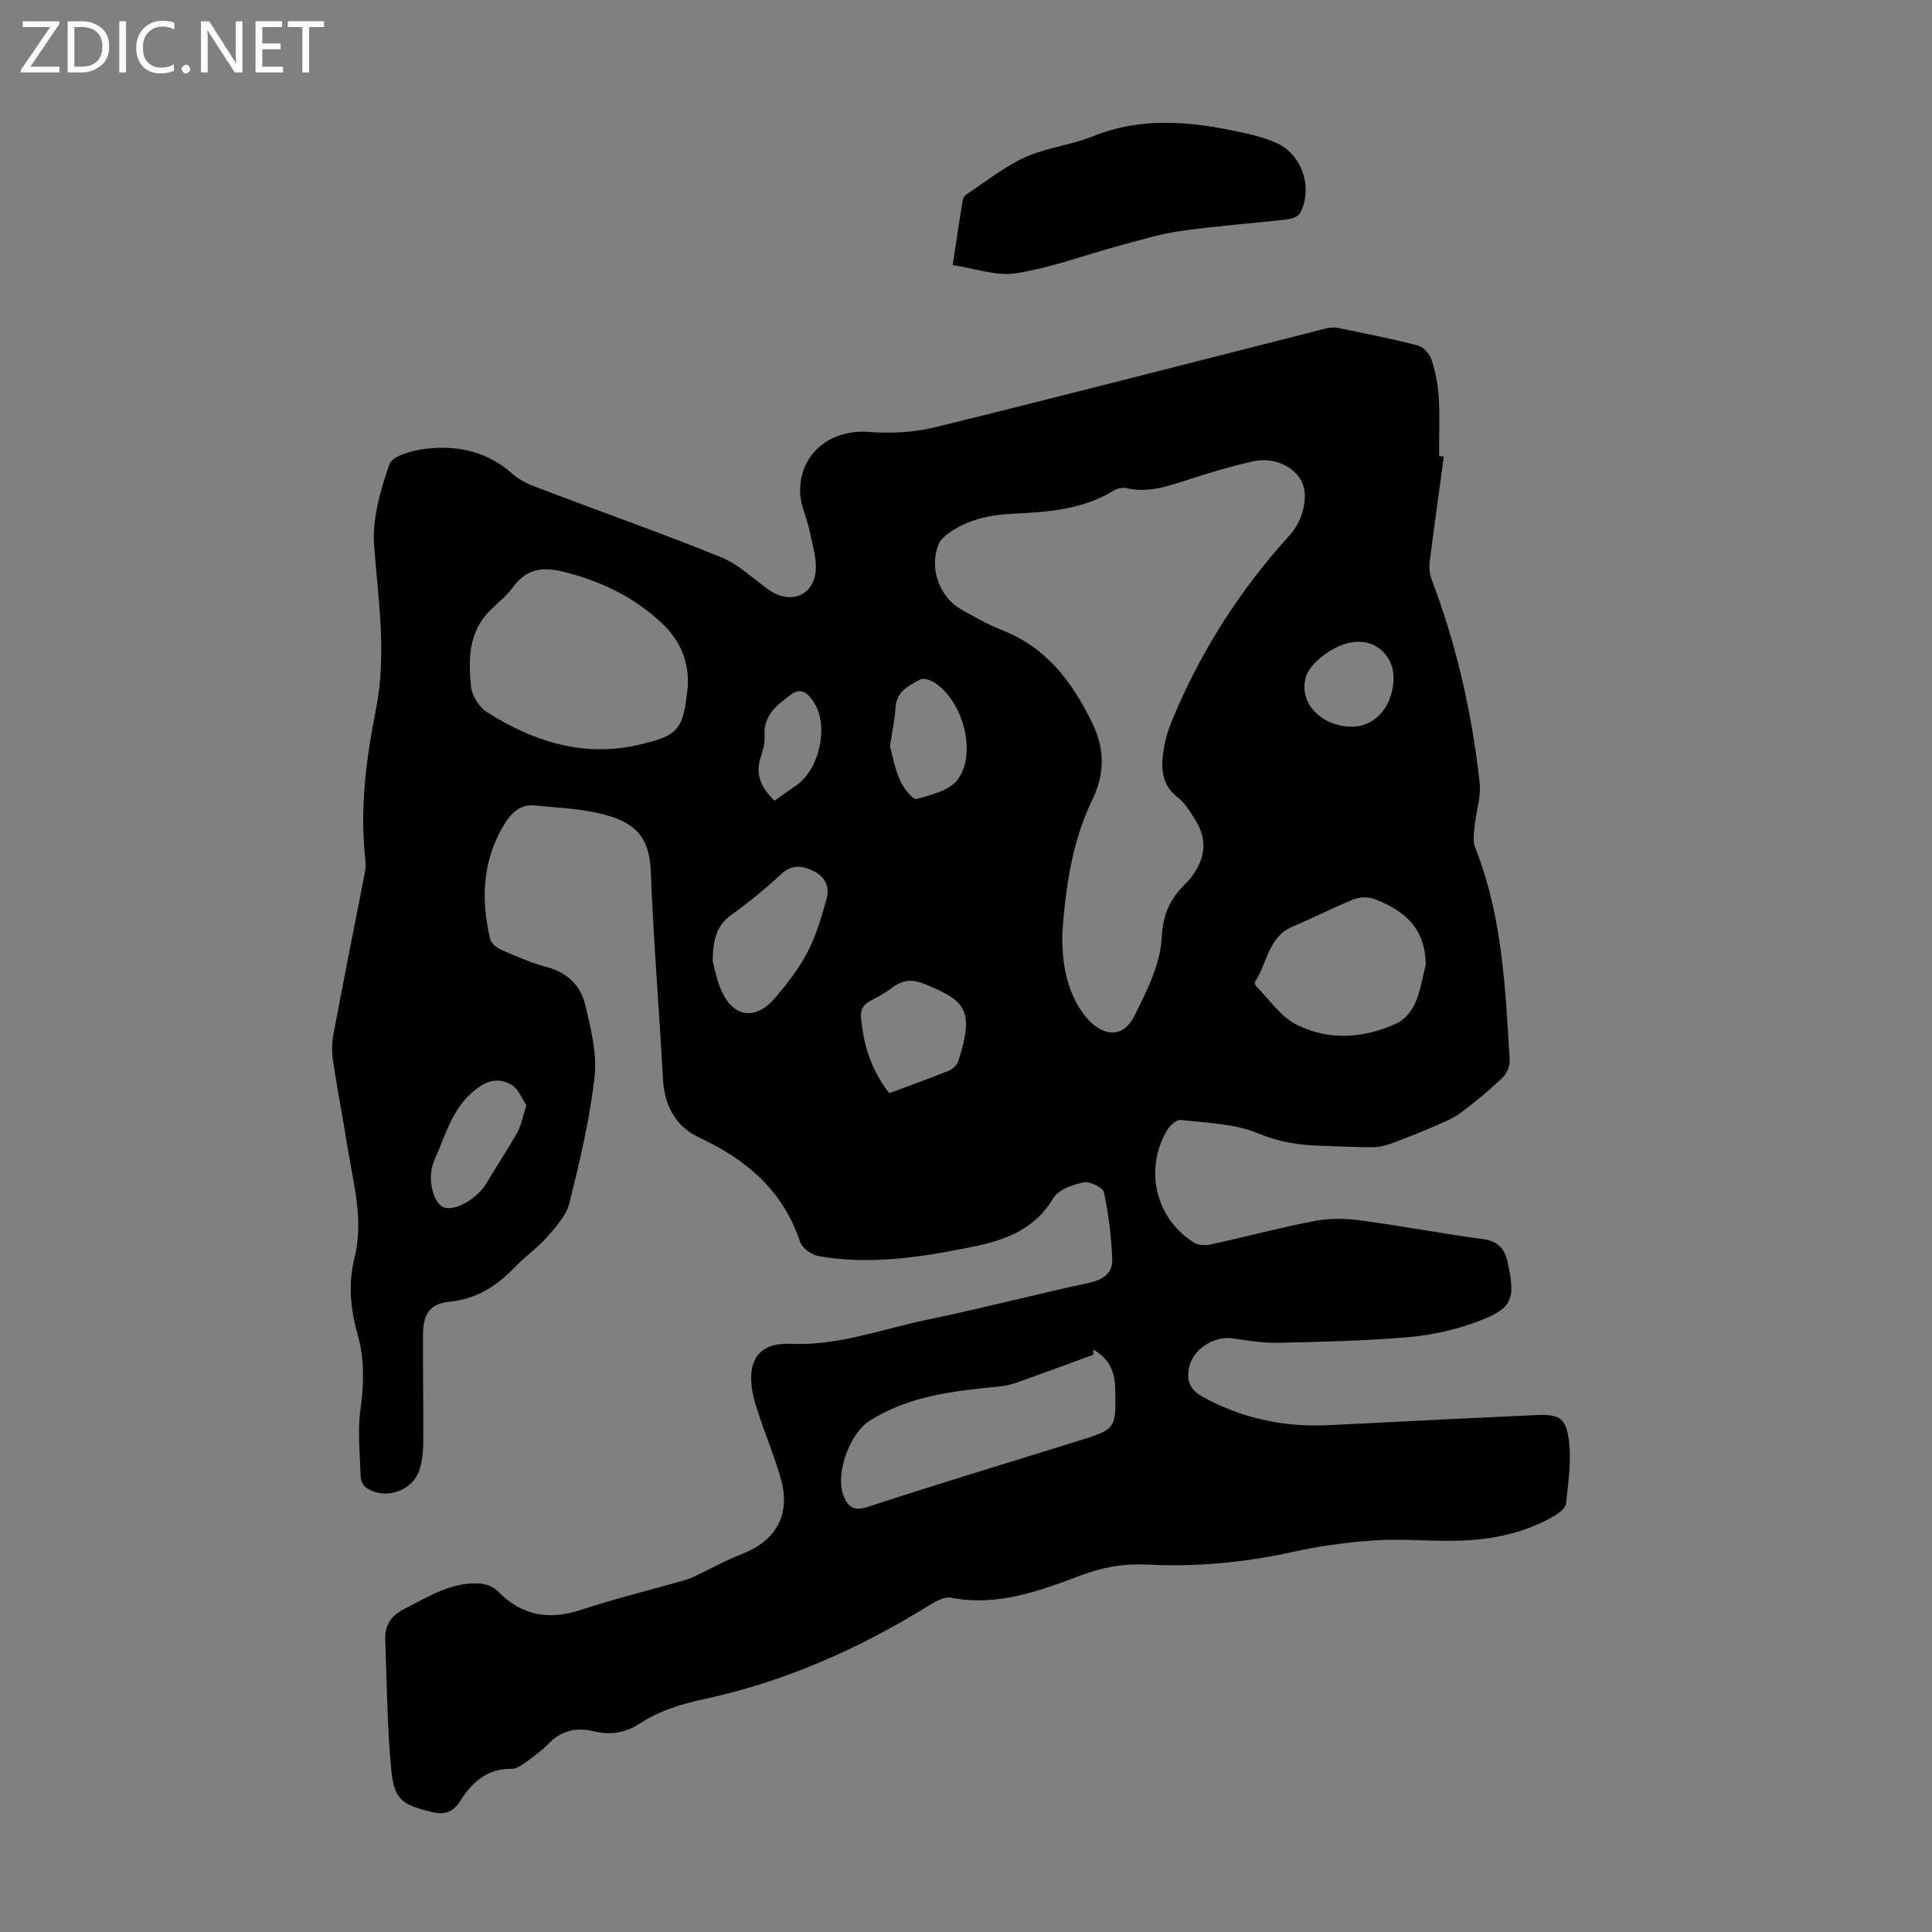 <svg enable-background="new 0 0 400 400" viewBox="0 0 400 400" xmlns="http://www.w3.org/2000/svg"><rect x="0" y="0" width="400" height="400" fill="#808080" stroke="none"/><g fill="#fbfafc"><path d="m12.4 4.8-6.1 9h6v1.2h-8v-.5l6.1-8.9h-5.7v-1.2h7.6v.4z"/><path d="m14 15v-10.6h3c1.6 0 2.9.5 4 1.4s1.6 2.2 1.6 3.8-.5 3-1.6 3.9-2.4 1.5-4 1.5zm1.4-9.4v8.2h1.6c1.3 0 2.4-.4 3.1-1.1s1.1-1.8 1.1-3.1-.4-2.3-1.2-3-1.8-1-3.1-1z"/><path d="m26.1 4.4v10.6h-1.4v-10.6z"/><path d="m36.1 14.6c-.8.4-1.8.6-2.9.6-1.5 0-2.7-.5-3.6-1.4s-1.4-2.2-1.4-3.8c0-1.7.5-3.1 1.5-4.1s2.3-1.6 3.9-1.6c1 0 1.8.1 2.5.4v1.4c-.8-.4-1.6-.6-2.5-.6-1.2 0-2.1.4-2.9 1.2s-1.1 1.8-1.1 3.2c0 1.3.3 2.3 1 3s1.6 1.1 2.7 1.1c1 0 2-.2 2.7-.7v1.3z"/><path d="m37.6 14.3c0-.2.1-.5.3-.6s.4-.3.6-.3c.3 0 .5.1.6.3s.3.4.3.6-.1.4-.3.6-.4.3-.6.3c-.3 0-.5-.1-.6-.3s-.3-.4-.3-.6z"/><path d="m50.2 15h-1.6l-5.3-8.2c-.2-.2-.3-.5-.4-.7 0 .2.1.7.1 1.5v7.4h-1.4v-10.6h1.7l5.2 8.1c.2.4.4.6.4.7 0-.3-.1-.8-.1-1.5v-7.3h1.4z"/><path d="m58.6 15h-5.7v-10.6h5.5v1.2h-4.1v3.4h3.8v1.2h-3.8v3.6h4.3z"/><path d="m67.1 5.6h-3.1v9.4h-1.4v-9.4h-3v-1.2h7.5z"/></g><path d="m298.92 94.53c-.98 7.25-2 14.5-2.91 21.76-.15 1.16-.05 2.49.36 3.57 5.18 13.66 8.41 27.8 9.98 42.29.31 2.88-.76 5.9-1.05 8.86-.14 1.5-.39 3.2.14 4.52 5.63 14.2 6.24 29.2 7.13 44.14.07 1.18-.73 2.74-1.63 3.59-2.68 2.53-5.53 4.91-8.48 7.11-1.56 1.16-3.44 1.93-5.25 2.71-3.04 1.31-6.1 2.54-9.21 3.68-1.21.45-2.55.76-3.84.76-3.46.01-6.93-.2-10.4-.29-4.56-.11-8.8-.72-13.23-2.57-4.89-2.04-10.63-2.15-16.03-2.79-.89-.11-2.31 1.17-2.89 2.16-4.8 8.19-2.31 18.39 5.7 23.3.88.54 2.33.55 3.41.31 7.21-1.58 14.34-3.49 21.58-4.87 3.07-.58 6.39-.49 9.5-.08 8.41 1.12 16.75 2.72 25.15 3.84 3.1.41 4.52 1.87 5.16 4.73 1.73 7.75 1.09 9.65-6.23 12.37-4.52 1.68-9.42 2.79-14.23 3.21-9.02.78-18.09.97-27.14 1.17-3.09.07-6.22-.46-9.3-.91-3.91-.57-8.31 2.28-9.05 6.15-.48 2.52.16 4.43 2.67 5.84 8.26 4.61 17.07 6.45 26.46 5.97 14.18-.73 28.37-1.42 42.56-2.08 4.95-.23 6.39.49 6.99 5.4.51 4.22-.16 8.62-.61 12.9-.1.92-1.36 1.94-2.33 2.51-6.13 3.6-12.91 4.99-19.91 5.19-5.81.17-11.65-.44-17.43-.06-5.77.38-11.57 1.2-17.22 2.45-9.91 2.19-19.88 3.07-29.98 2.56-4.66-.24-9.07.54-13.43 2.18-8.68 3.26-17.36 6.54-27 4.68-1.38-.27-3.22.74-4.58 1.59-14.37 8.91-29.64 15.71-46.18 19.31-4.89 1.06-9.53 2.41-13.67 5.13-3.04 1.99-6.2 2.45-9.58 1.63-3.69-.9-6.73-.14-9.41 2.62-1.47 1.51-3.24 2.75-4.96 4-.77.56-1.77 1.17-2.65 1.15-5-.11-8.17 2.8-10.56 6.57-1.55 2.44-3.29 3.01-5.9 2.38-6.44-1.57-7.9-2.62-8.49-9.3-.78-8.78-.88-17.63-1.19-26.44-.1-2.91 1.16-4.91 3.93-6.31 4.99-2.52 9.76-5.64 15.65-5.27 1.29.08 2.85.69 3.73 1.6 4.94 5.07 10.54 6.05 17.19 3.86 6.88-2.26 13.93-4 20.91-5.98.84-.24 1.69-.51 2.48-.88 3.32-1.56 6.54-3.38 9.95-4.7 6.97-2.69 10.1-8.05 8.14-15.28-1.19-4.41-2.98-8.65-4.43-12.99-.67-2.01-1.38-4.05-1.65-6.13-.82-6.19 1.9-9.4 8.07-9.12 9.83.44 18.92-3.08 28.29-5.01 11.27-2.33 22.42-5.25 33.67-7.68 2.91-.63 4.7-2.15 4.59-4.84-.19-4.64-.75-9.31-1.72-13.85-.21-1-2.95-2.33-4.22-2.06-2.27.48-5.23 1.52-6.28 3.29-3.98 6.72-10.36 8.8-17.28 10.18-10.34 2.06-20.74 3.67-31.28 1.8-1.45-.26-3.41-1.64-3.84-2.93-3.54-10.67-11.15-17.08-21.01-21.68-4.69-2.19-7.08-6.51-7.38-11.93-.79-14.41-1.97-28.81-2.54-43.23-.28-7-3.3-9.78-8.83-11.42-4.85-1.44-10.09-1.59-15.18-2.11-2.84-.29-4.74 1.36-6.2 3.72-4.66 7.54-5 15.62-3.04 23.95.22.93 1.46 1.88 2.45 2.3 3.07 1.33 6.18 2.67 9.41 3.53 4.27 1.14 6.93 3.94 7.85 7.89 1.14 4.84 2.46 9.98 1.91 14.79-1 8.83-3.07 17.56-5.23 26.2-.65 2.6-2.85 4.94-4.71 7.08-1.9 2.18-4.37 3.85-6.38 5.95-3.8 3.98-8.02 6.78-13.76 7.35-3.98.39-5.41 2.54-5.44 6.67-.04 7.49.1 14.99.05 22.49-.01 1.88-.21 3.84-.78 5.61-1.43 4.48-7.22 6.38-11.06 3.69-.61-.43-1.1-1.47-1.12-2.24-.14-4.65-.67-9.38-.04-13.94.74-5.32.85-10.49-.61-15.6-1.5-5.27-1.94-10.52-.61-15.86 1.94-7.79-.27-15.32-1.47-22.9-.93-5.85-2.07-11.67-2.95-17.53-.28-1.84-.32-3.82.02-5.65 2.01-10.77 4.18-21.51 6.27-32.26.23-1.2.54-2.46.4-3.65-1.24-10.58.07-21.06 2.13-31.34 2.3-11.47.52-22.63-.35-33.98-.43-5.56 1.3-11.51 3.16-16.9.6-1.73 4.67-2.85 7.29-3.18 6.76-.86 13.03.5 18.37 5.3 1.74 1.56 4.23 2.41 6.49 3.27 12.2 4.64 24.52 8.97 36.6 13.89 3.63 1.48 6.64 4.5 9.94 6.8 4.04 2.81 8.74 1.36 9.5-3.42.44-2.77-.57-5.81-1.15-8.69-.56-2.81-1.98-5.55-2.01-8.33-.07-7.93 6.34-12.93 14.2-12.34 4.57.35 9.4.1 13.84-.99 26.91-6.62 53.74-13.57 80.6-20.38.84-.21 1.8-.35 2.63-.18 5.57 1.13 11.15 2.23 16.64 3.65 1.15.3 2.43 1.75 2.82 2.94.81 2.51 1.34 5.19 1.5 7.83.24 4.02.06 8.06.06 12.09.38.06.68.1.98.14zm-78.98 98.69c-.12 5.85.8 11.6 4.13 16.36 3.29 4.7 8.14 6.1 10.8.74 2.55-5.12 5.38-10.69 5.65-16.18.24-4.91 1.78-8.1 4.91-11.17.56-.55 1.07-1.15 1.52-1.78 2.83-3.97 2.95-7.76.29-11.84-.97-1.49-1.95-3.13-3.33-4.19-3.88-2.99-3.54-6.92-2.81-10.96.3-1.64.84-3.26 1.47-4.8 5.85-14.32 14.06-27.16 24.45-38.6 2.76-3.03 4.01-8.13 2.47-11.14-1.6-3.12-5.76-5.07-10.01-4.15-4.45.97-8.84 2.31-13.19 3.7-4.27 1.37-8.45 2.94-13.08 1.85-.78-.18-1.85.03-2.53.46-6.46 3.99-13.68 4.49-20.97 4.84-4.75.23-9.33 1.17-13.29 4.02-.78.56-1.62 1.28-2 2.12-2.16 4.85-.05 11.07 4.64 13.7 2.73 1.53 5.46 3.12 8.36 4.25 9.19 3.57 14.52 10.63 18.68 19.16 2.7 5.54 2.64 10.6.03 16.02-4.19 8.69-5.51 18.08-6.19 27.59zm-77.51-51.48c.11-5.05-1.69-9.15-5.16-12.49-5.88-5.64-12.93-9-20.82-10.92-4.24-1.03-7.54-.49-10.22 3.21-1.3 1.79-3.1 3.21-4.7 4.78-4.56 4.47-4.59 10.22-4 15.88.2 1.87 1.68 4.21 3.28 5.23 9.42 6.02 19.8 9.35 30.93 6.88 8.97-1.98 9.75-3.16 10.69-12.57zm83.91 138.76c-5.41 1.98-10.48 3.86-15.57 5.66-1.24.44-2.55.76-3.86.89-9.35.94-18.67 1.9-26.9 7.12-3.99 2.53-7.01 10.67-5.49 15.12.86 2.51 2 3.72 5.18 2.68 14.41-4.71 28.92-9.1 43.4-13.6 8.06-2.51 8.01-2.51 7.78-11.17-.09-3.41-1.37-5.97-4.54-7.81 0 .79 0 1.39 0 1.11zm68.85-80.76c-.11-6.59-3.17-10.76-10.61-13.61-1.27-.49-3.08-.43-4.35.08-4.24 1.7-8.3 3.84-12.52 5.59-5.18 2.14-5.3 7.62-7.88 11.46-.12.18.03.71.23.91 2.74 2.74 5.07 6.32 8.37 7.97 6.68 3.35 13.9 2.87 20.7-.24 1.61-.74 3.11-2.51 3.85-4.17 1.12-2.49 1.51-5.31 2.21-7.99zm-147.64-.73c.38 1.33.82 3.89 1.85 6.19 2.46 5.44 7.03 6.1 10.97 1.52 2.53-2.95 5-6.09 6.78-9.51 1.82-3.51 2.98-7.41 4.02-11.25.62-2.29-.32-4.44-2.66-5.59s-4.47-1.49-6.73.58c-3.29 3.01-6.74 5.88-10.37 8.47-3.01 2.15-3.8 5.01-3.86 9.59zm36.56 27.32c4.2-1.57 8.29-3.02 12.31-4.64.81-.33 1.72-1.18 1.98-1.99 3.51-10.76 1.3-12.59-7.01-15.99-2.37-.97-4.44-.92-6.54.69-1.4 1.08-2.99 1.95-4.57 2.77-1.57.81-2.18 1.82-2 3.71.53 5.58 2.11 10.69 5.83 15.45zm-75.13 2.5c-.9-1.33-1.59-3.31-2.96-4.16-1.94-1.2-4.13-1.37-6.53.19-5.68 3.68-7.08 9.85-9.57 15.36-1.62 3.59-.27 8.92 1.95 9.75 2.33.87 6.92-1.77 8.82-4.97 2.11-3.54 4.41-6.96 6.42-10.56.83-1.51 1.12-3.32 1.87-5.61zm75.27-74.34c.5 1.8.98 4.55 2.07 7.04.69 1.58 2.66 4.1 3.43 3.89 3.08-.83 7-1.81 8.62-4.12 3.92-5.6.92-16.2-4.85-19.95-.82-.53-2.26-1.05-2.94-.69-2.38 1.28-5.01 2.46-5.18 5.89-.11 2.31-.65 4.61-1.15 7.94zm104.27-14.38c-.08-4.5-4.02-8.26-9.33-6.99-3.47.83-8.09 4.15-8.88 7.21-1.45 5.65 3.77 10.18 9.67 10.13 4.9-.03 8.63-4.56 8.54-10.35zm-128.16 25.66c1.73-1.22 3.19-2.24 4.64-3.27 4.53-3.2 6.56-11.8 3.77-16.63-1.05-1.82-2.56-3.87-5.01-2.06-2.82 2.09-5.76 4.24-5.46 8.52.11 1.5-.39 3.1-.85 4.57-1.11 3.56.19 6.25 2.91 8.87z" fill="#000001"/><path d="m197.24 54.89c.76-4.94 1.36-9.01 2.02-13.08.08-.51.29-1.19.67-1.44 4.06-2.69 7.93-5.81 12.31-7.81 4.42-2.01 9.52-2.51 14.04-4.34 10.05-4.06 20.14-3.1 30.29-.91 2.71.58 5.48 1.24 7.97 2.42 5.13 2.43 7.31 9.37 4.64 14.37-.39.72-1.72 1.21-2.67 1.32-7.32.84-14.69 1.35-21.98 2.39-4.36.62-8.63 1.94-12.9 3.09-7.07 1.91-14.02 4.53-21.21 5.67-4.14.66-8.65-1.02-13.18-1.68z" fill="#000001"/></svg>